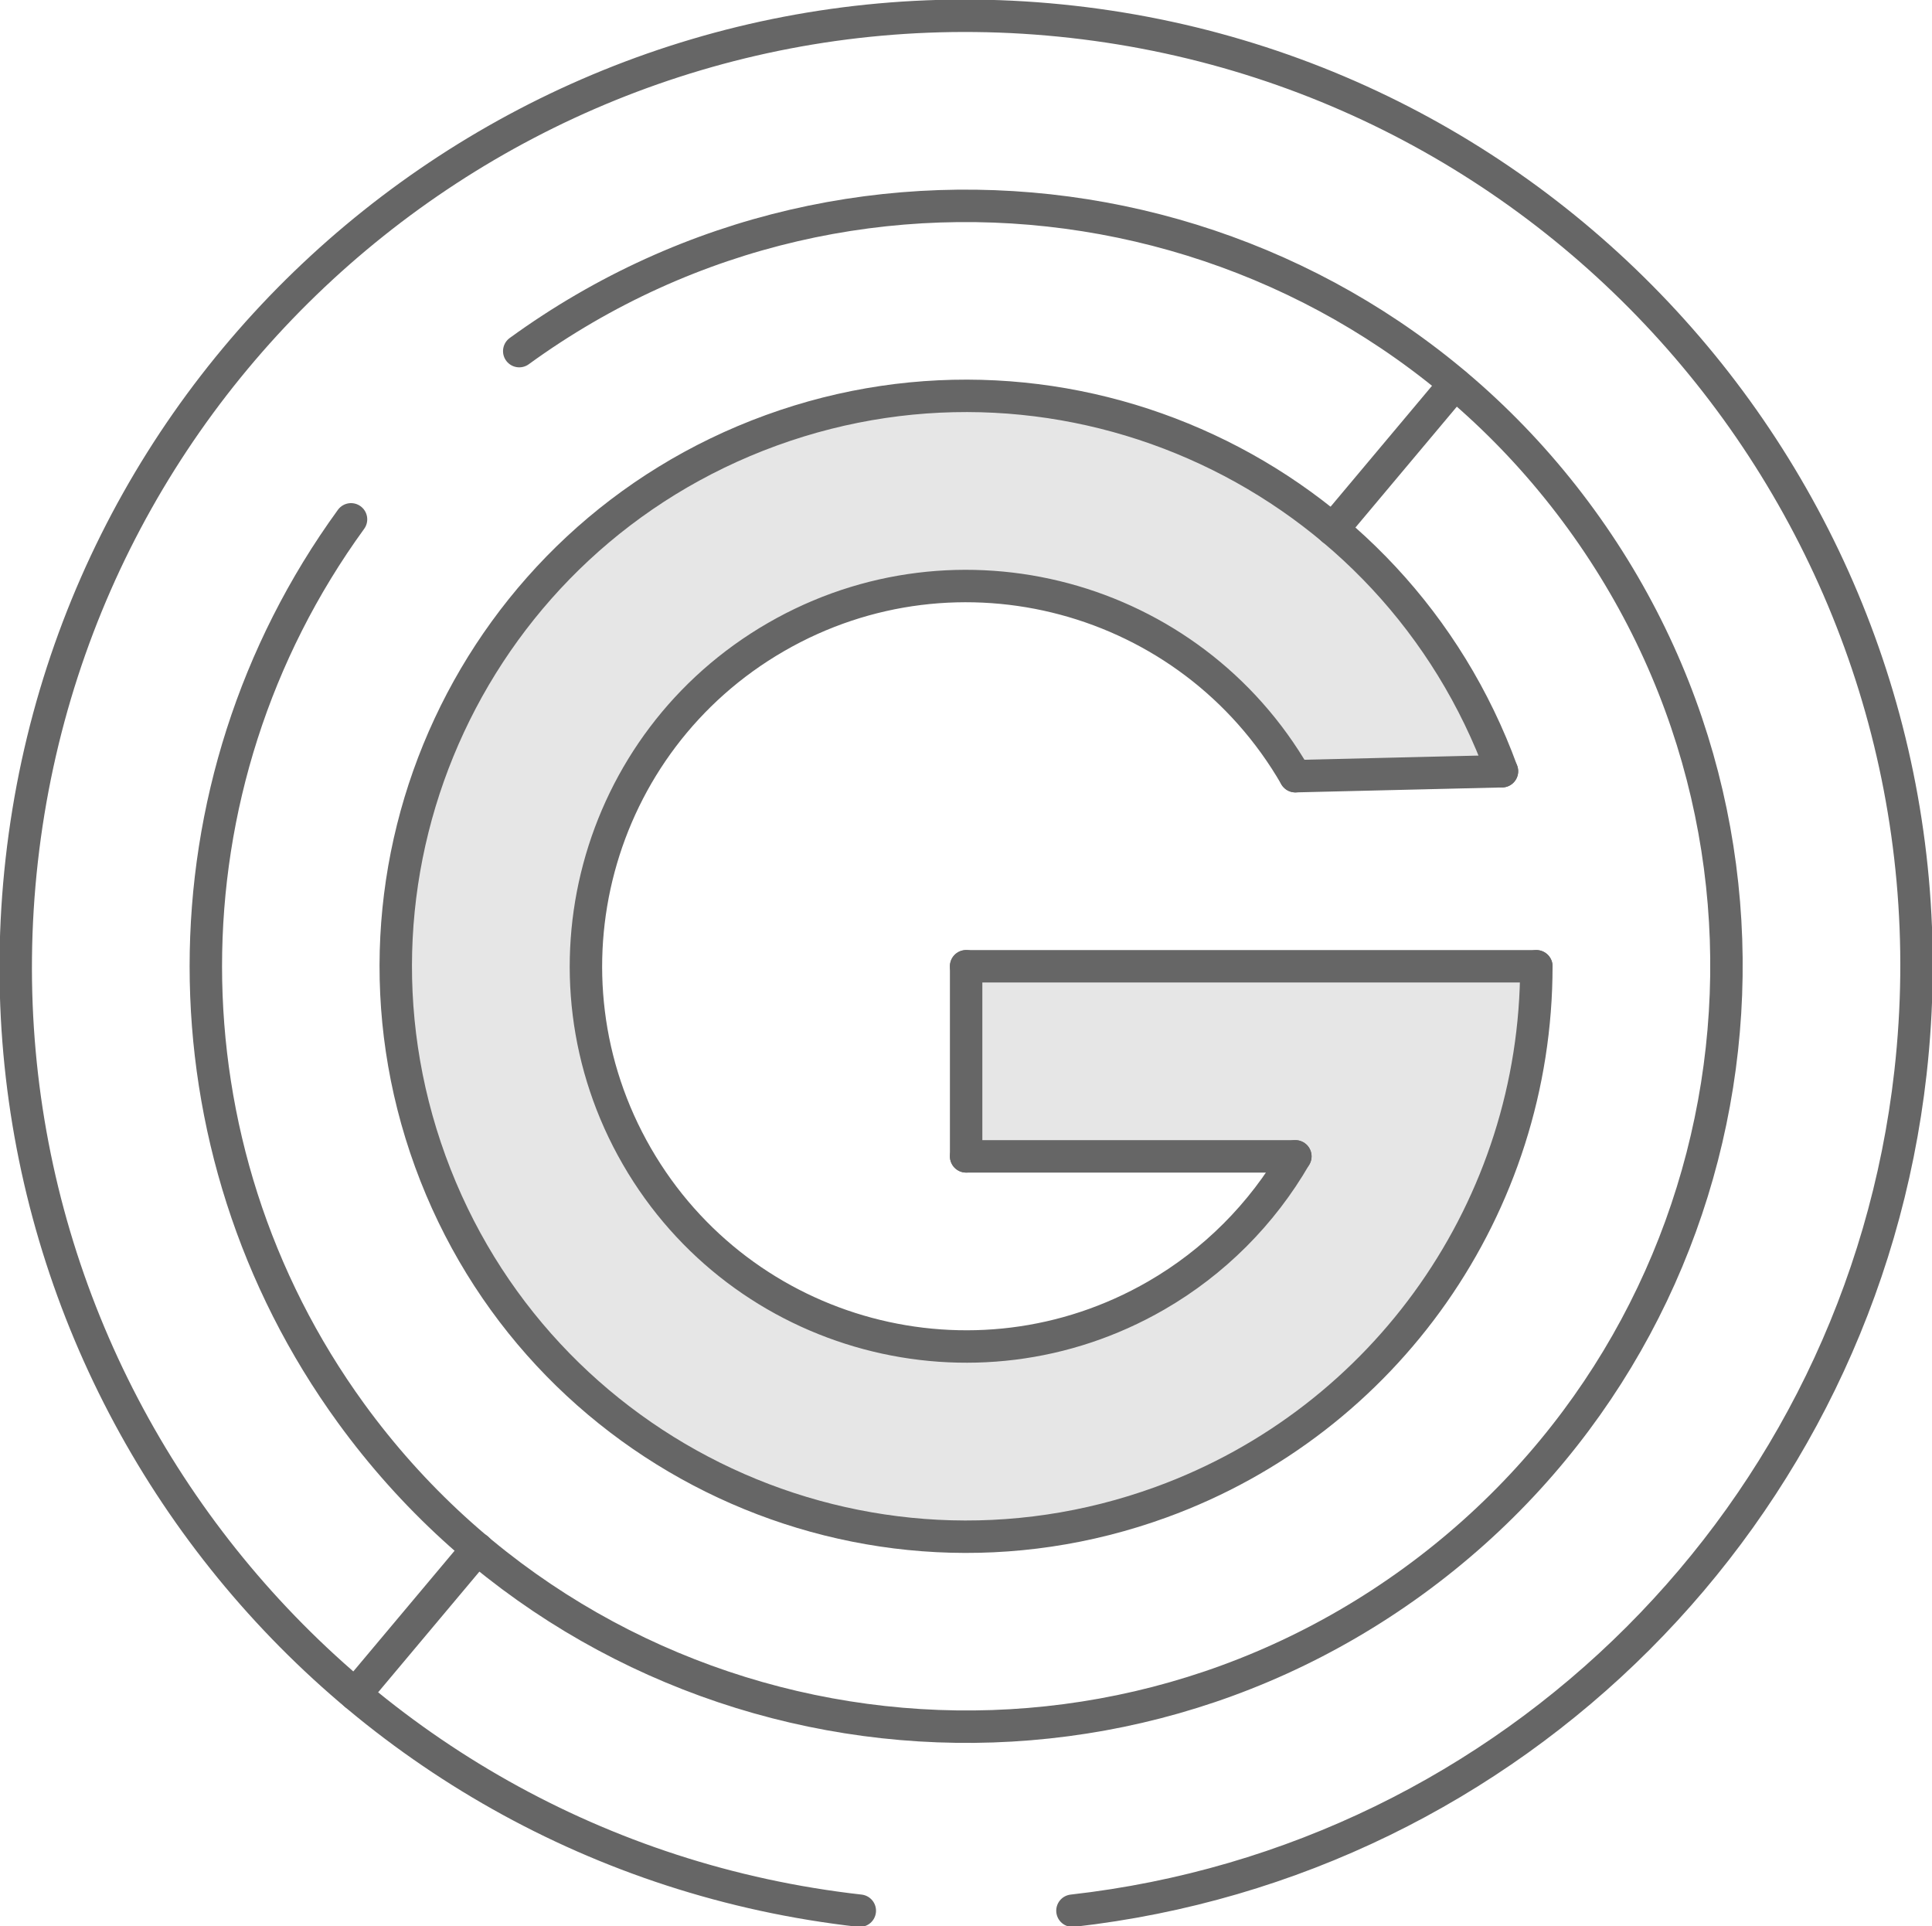 <?xml version="1.0" encoding="UTF-8" standalone="no"?>
<!-- Created with Inkscape (http://www.inkscape.org/) -->

<svg
   width="50.855mm"
   height="50.696mm"
   viewBox="0 0 50.855 50.696"
   version="1.1"
   id="svg5"
   xml:space="preserve"
   inkscape:version="1.2.1 (9c6d41e, 2022-07-14)"
   sodipodi:docname="PGLogoHighContrast.svg"
   xmlns:inkscape="http://www.inkscape.org/namespaces/inkscape"
   xmlns:sodipodi="http://sodipodi.sourceforge.net/DTD/sodipodi-0.dtd"
   xmlns="http://www.w3.org/2000/svg"
   xmlns:svg="http://www.w3.org/2000/svg"><sodipodi:namedview
     id="namedview7"
     pagecolor="#ffffff"
     bordercolor="#000000"
     borderopacity="0.25"
     inkscape:showpageshadow="2"
     inkscape:pageopacity="0.0"
     inkscape:pagecheckerboard="0"
     inkscape:deskcolor="#d1d1d1"
     inkscape:document-units="mm"
     showgrid="false"
     inkscape:zoom="1.7106679"
     inkscape:cx="91.192454"
     inkscape:cy="108.1449"
     inkscape:window-width="1335"
     inkscape:window-height="828"
     inkscape:window-x="177"
     inkscape:window-y="38"
     inkscape:window-maximized="0"
     inkscape:current-layer="g176" /><defs
     id="defs2" /><g
     id="g172"
     transform="matrix(0.353,0,0,-0.353,19.628,18.315)"><g
       id="g174"
       transform="translate(17.828,-3.493)"><g
         id="g176"><g
           id="g180"
           transform="translate(-1.389,-16.669)"><path
             d="M 24.549,14.173 C 16.721,27.731 -0.616,32.377 -14.173,24.549 -27.731,16.721 -32.377,-0.616 -24.549,-14.173 -16.721,-27.731 0.616,-32.377 14.173,-24.549 22.943,-19.486 28.347,-10.126 28.347,0 h 14.173 c 0,-23.484 -19.037,-42.52 -42.52,-42.52 -23.484,0 -42.52,19.037 -42.52,42.52 0,23.484 19.037,42.52 42.52,42.52 17.873,0 33.844,-11.183 39.956,-27.977 L 24.549,14.173"
             style="fill:#e6e6e6;fill-opacity:1;fill-rule:nonzero;stroke:none"
             id="path182" /></g><g
           id="g184"
           transform="translate(-1.389,-16.669)"><path
             d="M 0,0 V -14.173 H 28.347 V 0 Z"
             style="fill:#e6e6e6;fill-opacity:1;fill-rule:nonzero;stroke:none"
             id="path186" /></g><g
           id="g802"
           style="stroke:#666666;stroke-width:2.418;stroke-dasharray:none;stroke-opacity:1"><path
             d="m -34.713,29.197 c 25.331,18.404 60.786,12.788 79.19,-12.543 18.404,-25.331 12.788,-60.786 -12.543,-79.19 -25.331,-18.404 -60.786,-12.788 -79.19,12.543 -14.436,19.869 -14.436,46.778 0,66.647"
             style="fill:none;stroke:#666666;stroke-width:2.418;stroke-linecap:round;stroke-linejoin:miter;stroke-miterlimit:10;stroke-dasharray:none;stroke-opacity:1"
             id="path190" /><path
             d="m -9.318,-87.087 c -38.891,4.378 -66.868,39.456 -62.49,78.347 4.378,38.891 39.456,66.868 78.347,62.49 38.891,-4.378 66.868,-39.456 62.49,-78.347 -3.698,-32.856 -29.634,-58.792 -62.49,-62.49"
             style="fill:none;stroke:#666666;stroke-width:2.418;stroke-linecap:round;stroke-linejoin:miter;stroke-miterlimit:10;stroke-dasharray:none;stroke-opacity:1"
             id="path192" /><path
             d="m 25.943,15.902 9.111,10.858"
             style="fill:none;stroke:#666666;stroke-width:2.418;stroke-linecap:round;stroke-linejoin:miter;stroke-miterlimit:10;stroke-dasharray:none;stroke-opacity:1"
             id="path194" /><path
             d="m -37.831,-60.099 -9.111,-10.857"
             style="fill:none;stroke:#666666;stroke-width:2.418;stroke-linecap:round;stroke-linejoin:miter;stroke-miterlimit:10;stroke-dasharray:none;stroke-opacity:1"
             id="path196" /><path
             d="m 23.16,-2.496 c -7.828,13.558 -25.165,18.203 -38.722,10.376 -13.558,-7.828 -18.203,-25.165 -10.376,-38.722 7.828,-13.558 25.165,-18.203 38.722,-10.376 4.308,2.487 7.889,6.068 10.376,10.376"
             style="fill:none;stroke:#666666;stroke-width:2.418;stroke-linecap:round;stroke-linejoin:miter;stroke-miterlimit:10;stroke-dasharray:none;stroke-opacity:1"
             id="path218" /><path
             d="m 38.567,-2.127 c -8.032,22.067 -32.432,33.445 -54.499,25.413 -22.067,-8.032 -33.445,-32.432 -25.413,-54.499 8.032,-22.067 32.432,-33.445 54.499,-25.413 16.794,6.112 27.977,22.083 27.977,39.956"
             style="fill:none;stroke:#666666;stroke-width:2.418;stroke-linecap:round;stroke-linejoin:miter;stroke-miterlimit:10;stroke-dasharray:none;stroke-opacity:1"
             id="path220" /><path
             d="M -1.389,-16.669 H 41.131"
             style="fill:none;stroke:#666666;stroke-width:2.418;stroke-linecap:round;stroke-linejoin:miter;stroke-miterlimit:10;stroke-dasharray:none;stroke-opacity:1"
             id="path222" /><path
             d="m -1.389,-16.669 v -14.173"
             style="fill:none;stroke:#666666;stroke-width:2.418;stroke-linecap:round;stroke-linejoin:miter;stroke-miterlimit:10;stroke-dasharray:none;stroke-opacity:1"
             id="path224" /><path
             d="M -1.389,-30.843 H 23.16"
             style="fill:none;stroke:#666666;stroke-width:2.418;stroke-linecap:round;stroke-linejoin:miter;stroke-miterlimit:10;stroke-dasharray:none;stroke-opacity:1"
             id="path226" /><path
             d="m 23.16,-2.496 15.407,0.369"
             style="fill:none;stroke:#666666;stroke-width:2.418;stroke-linecap:round;stroke-linejoin:miter;stroke-miterlimit:10;stroke-dasharray:none;stroke-opacity:1"
             id="path228" /></g></g></g></g></svg>
